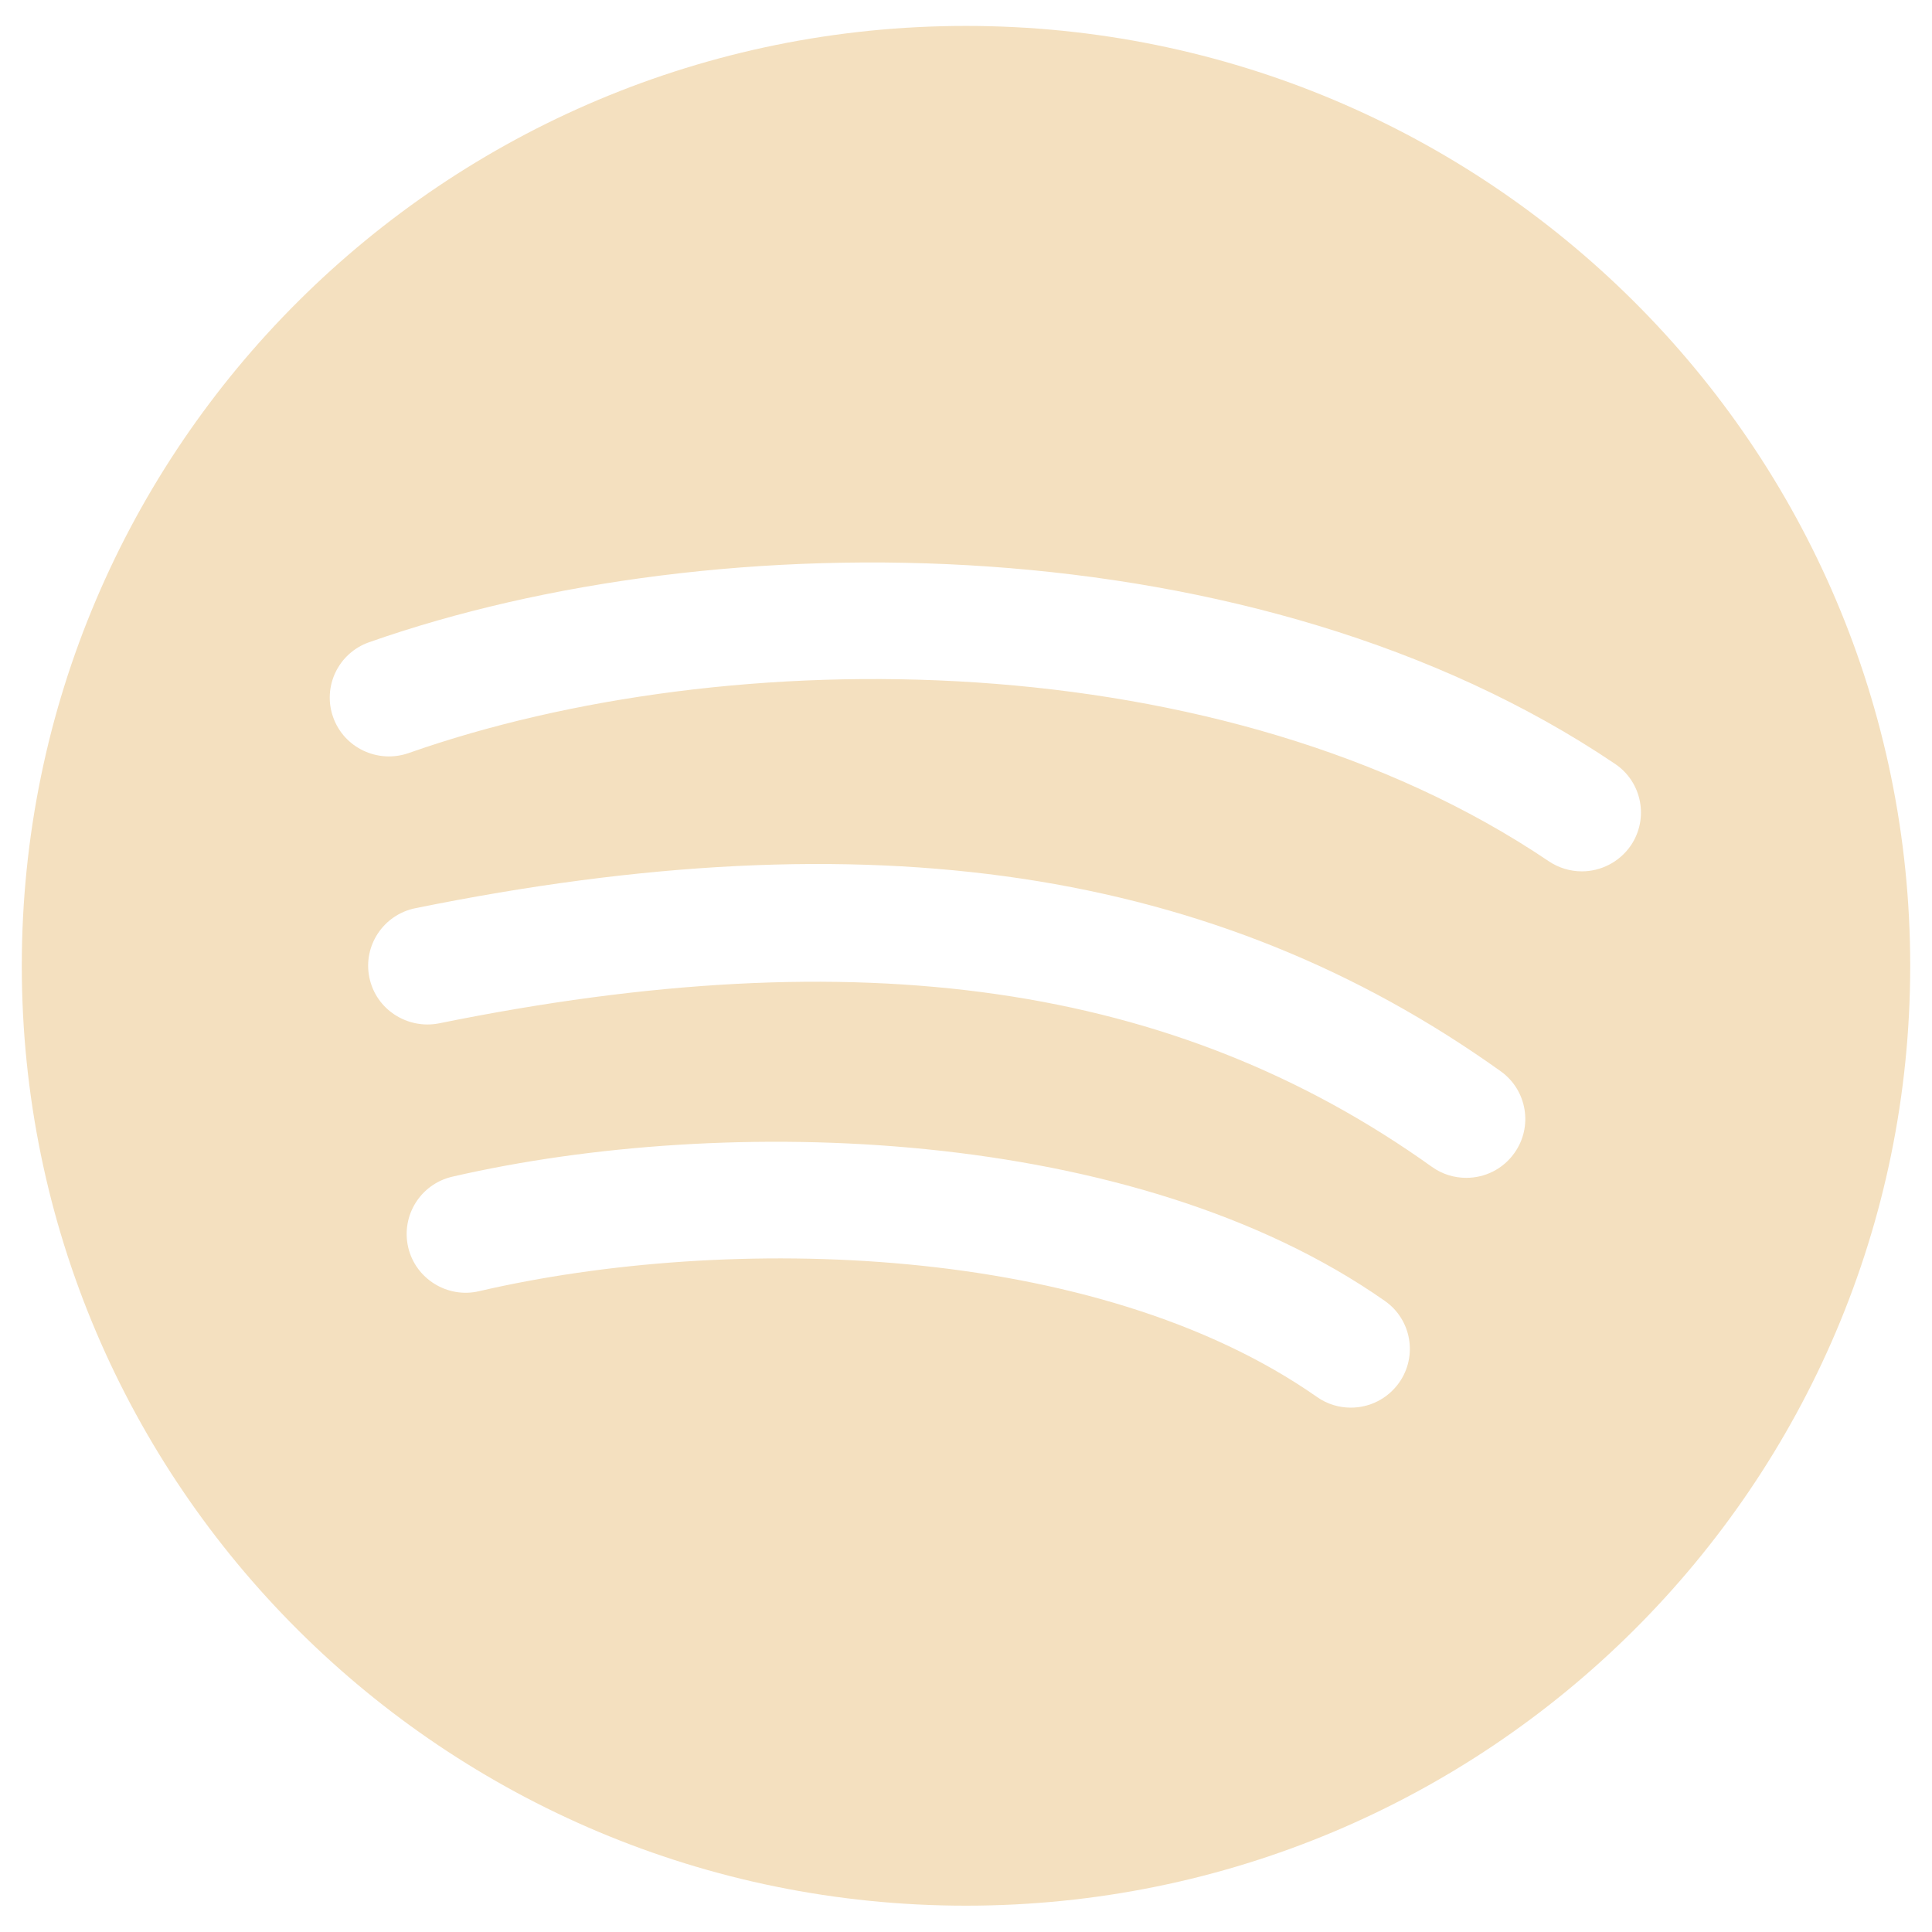 <svg xmlns="http://www.w3.org/2000/svg" xmlns:xlink="http://www.w3.org/1999/xlink" width="500" zoomAndPan="magnify" viewBox="0 0 375 375" height="500" preserveAspectRatio="xMidYMid meet" version="1.0"><defs><clipPath id="da9f5b04c5"><path d="M 4.23 5 L 370.98 5 L 370.98 370 L 4.23 370 Z M 4.23 5 " clip-rule="nonzero"/></clipPath></defs><g clip-path="url(#da9f5b04c5)"><path fill="#f4e0bf" d="M 187.5 5.031 C 86.281 5.031 4.23 86.707 4.23 187.461 C 4.23 288.211 86.281 369.891 187.5 369.891 C 288.715 369.891 370.77 288.211 370.77 187.461 C 370.77 86.707 288.715 5.031 187.5 5.031 Z M 271.574 268.367 C 269.328 271.535 265.801 273.223 262.207 273.223 C 259.914 273.223 257.625 272.562 255.629 271.152 C 212.676 241.09 141.227 239.426 92.98 250.621 C 86.863 252.062 80.652 248.23 79.23 242.098 C 77.812 235.961 81.613 229.824 87.805 228.391 C 140.836 216.168 220.098 218.402 268.781 252.496 C 273.98 256.121 275.191 263.234 271.574 268.367 Z M 293.906 223.852 C 291.691 226.957 288.184 228.617 284.613 228.617 C 282.27 228.617 279.961 227.934 277.922 226.477 C 228.117 190.879 166.906 182.031 85.211 198.633 C 79.051 199.84 72.957 195.918 71.695 189.742 C 70.414 183.586 74.422 177.539 80.609 176.285 C 168.965 158.34 235.906 168.367 291.297 207.938 C 296.426 211.609 297.598 218.746 293.906 223.852 Z M 316.543 164.109 C 314.301 167.371 310.68 169.129 307.035 169.129 C 304.816 169.129 302.57 168.484 300.602 167.16 C 237.441 124.5 141.434 124.293 79.281 146.184 C 73.324 148.238 66.77 145.16 64.66 139.203 C 62.555 133.277 65.672 126.754 71.648 124.656 C 139.254 100.875 244.016 101.379 313.5 148.281 C 318.738 151.82 320.066 158.91 316.543 164.109 Z M 316.543 164.109 " fill-opacity="1" fill-rule="nonzero"/></g></svg>